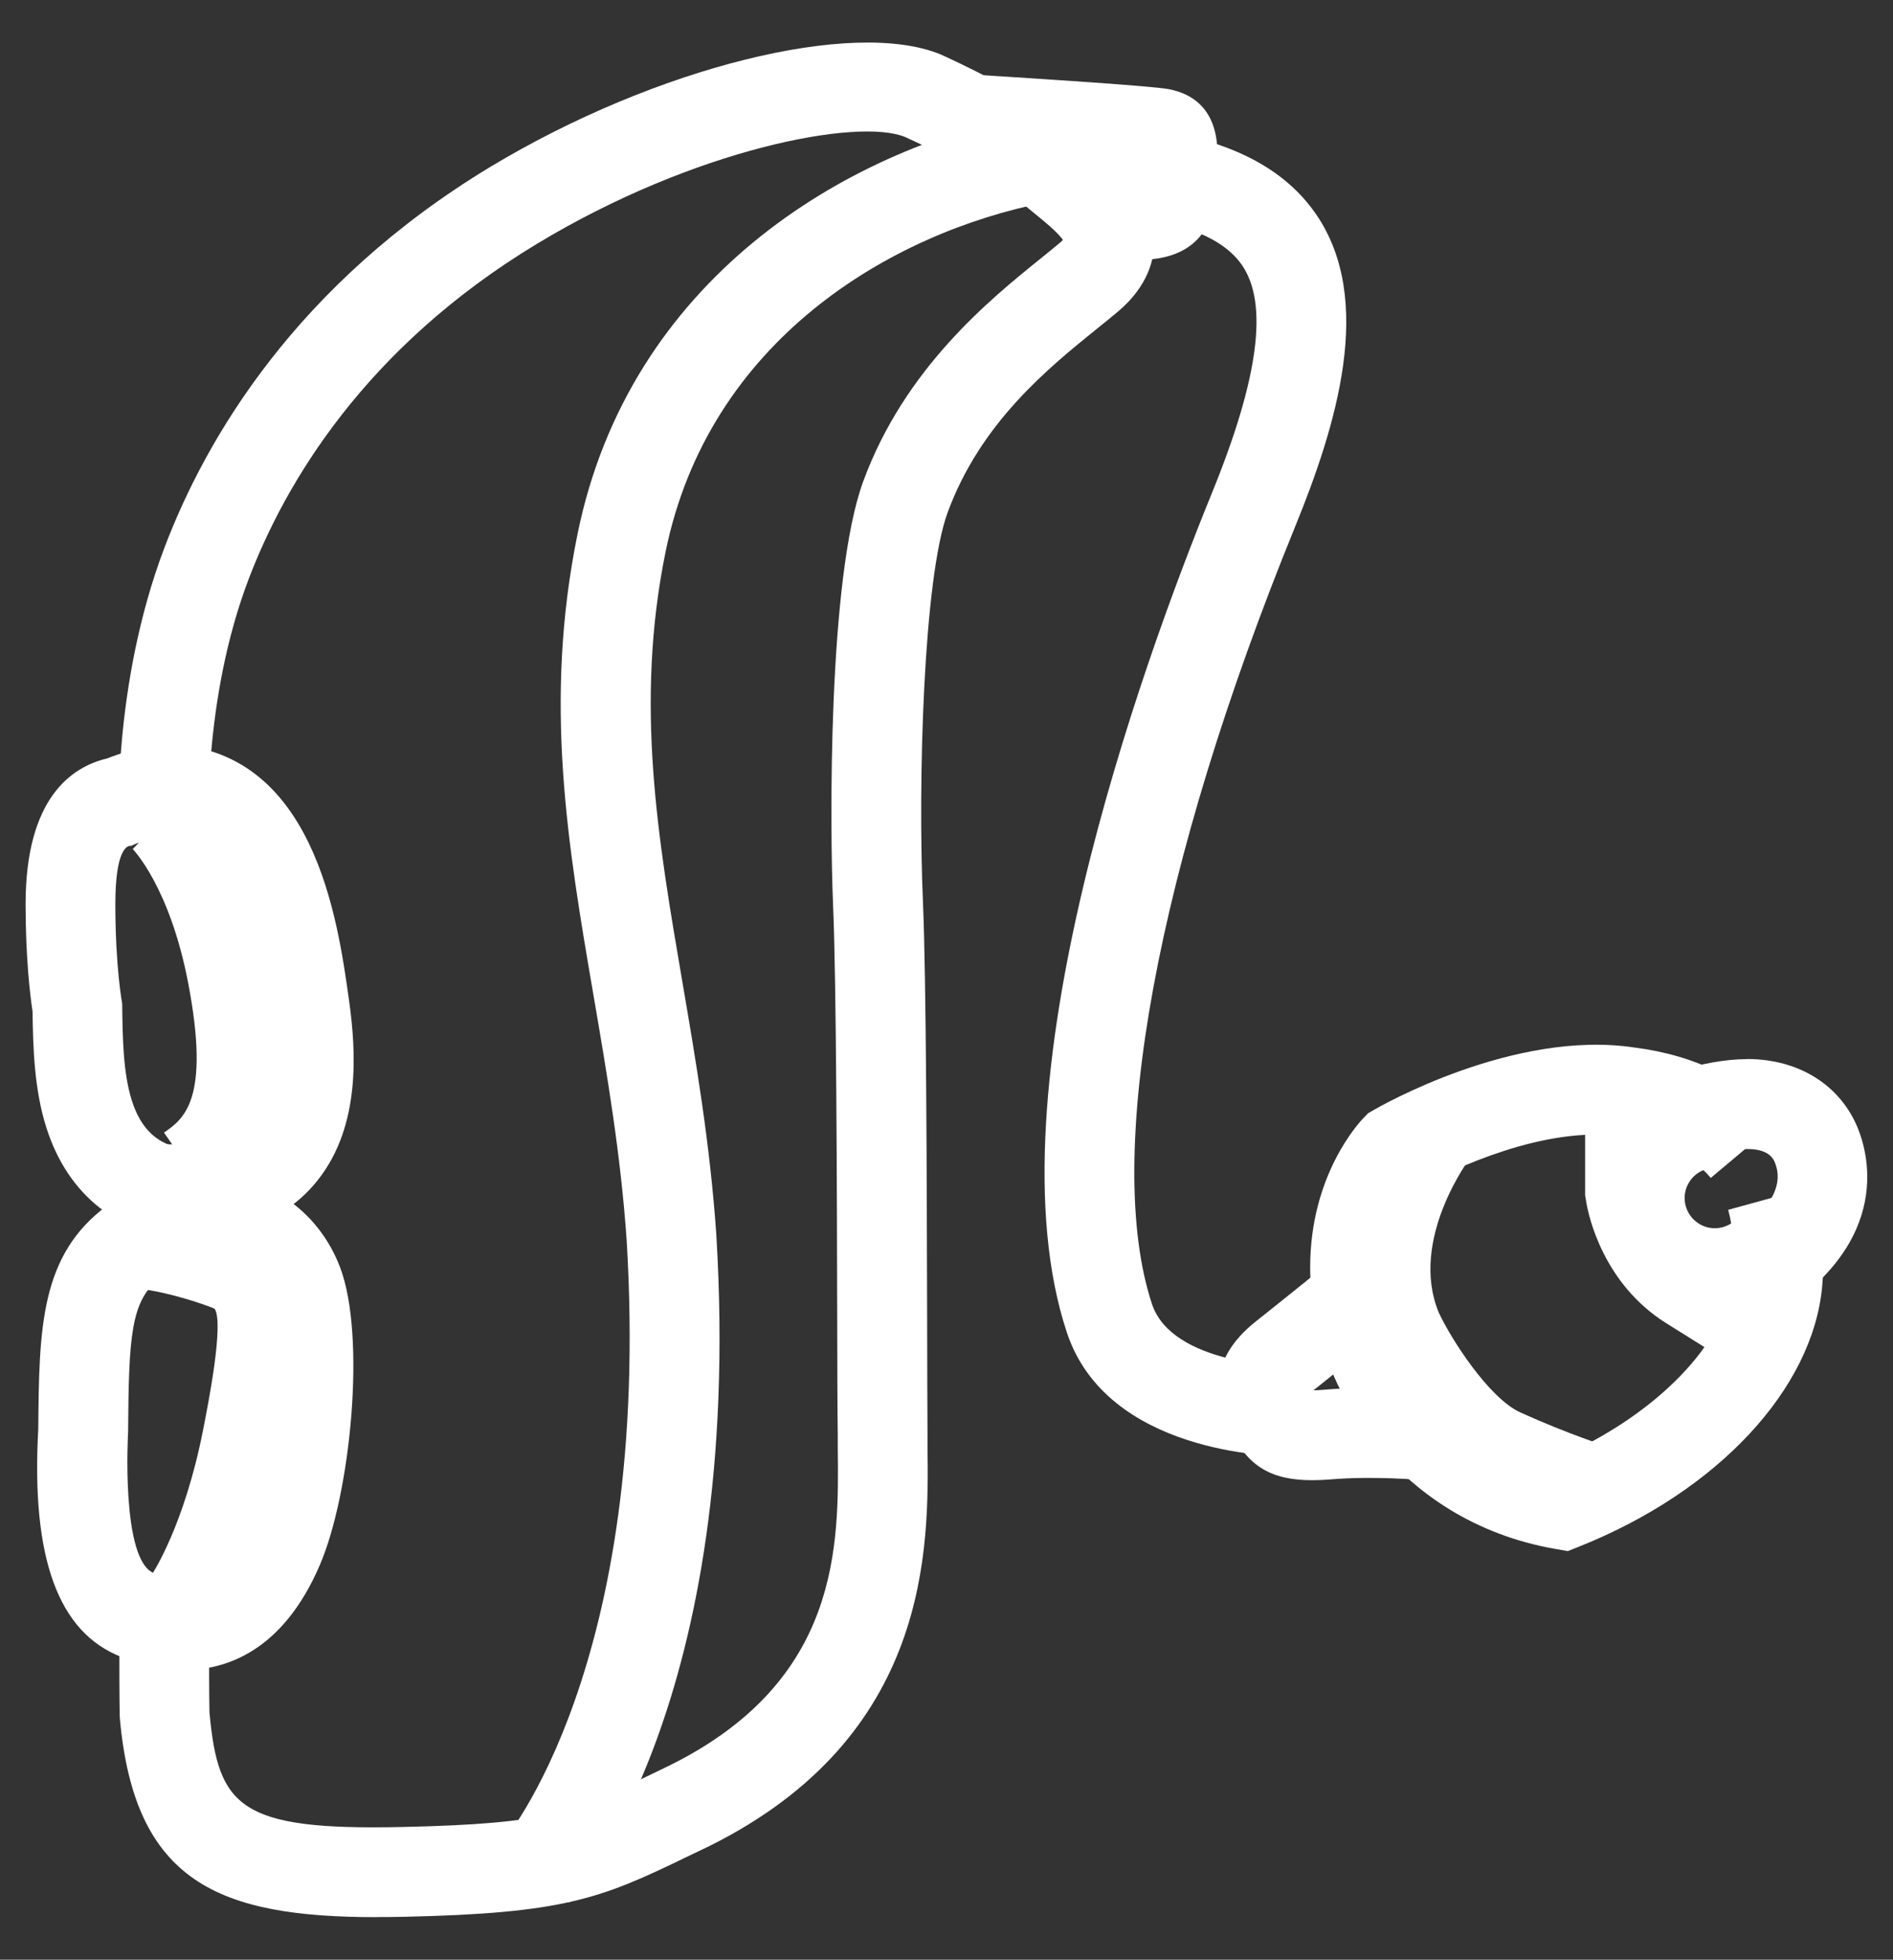 <?xml version="1.0" encoding="UTF-8"?>
<svg id="Capa_1" data-name="Capa 1" xmlns="http://www.w3.org/2000/svg" viewBox="0 0 207.77 214.97">
  <rect x="0" y="0" width="207.77" height="214.97" fill="#333333" stroke="none"/>
  <defs>
    <style>
      .cls-1 {
        fill: #fff;
      }
    </style>
  </defs>
  <path class="cls-1" d="M141.32,159.75c-1.67,0-19.83-.31-24.23-13.6-8.75-26.41,8.23-73.21,15.94-92.1,5.13-12.58,6.2-20.75,3.28-24.98-2.75-3.98-9.86-5.84-21.18-5.57l-.25-9.86c15.03-.39,24.71,2.83,29.54,9.82,6.54,9.46,2.22,23.31-2.27,34.31-15.19,37.24-21.06,69.12-15.71,85.28,2.2,6.64,14.66,6.84,14.87,6.84h0l.1,9.86h-.1Z"/>
  <path class="cls-1" d="M122.74,29.18l-3.68-9.15c.28-.11,1.39-.54,3.23-.93-3.99-.3-10.21-.71-15.98-1.07l.61-9.84c7.24.45,19.63,1.25,21.36,1.59,6.09,1.18,5.43,7.22,5.22,9.21-.04.41-.03.73-.03,1.04.02,6.34-3.77,8.06-6.95,8.39-2.39.25-3.75.76-3.77.76Z"/>
  <path class="cls-1" d="M22.32,138.65c2.42,0,4.77,1.16,5.8,3.87,1.75,4.58.58,19.14-2.08,25.3-1.8,4.16-3.68,5.51-5.83,5.51-1.03,0-2.13-.31-3.32-.77-3.66-1.41-2.83-15.48-2.83-15.48.08-10.4.26-14.48,3.54-16.89,1.34-.99,3.05-1.54,4.72-1.54M22.32,128.79h0c-3.78,0-7.53,1.23-10.56,3.46-7.35,5.41-7.47,13.43-7.56,24.51-.79,14.14,2.19,22.32,9.13,25,1.59.61,4.03,1.43,6.87,1.43,4.53,0,10.79-1.99,14.88-11.46,3.42-7.9,5.12-25.19,2.24-32.73-2.41-6.3-8.16-10.21-15.01-10.21h0Z"/>
  <path class="cls-1" d="M24.86,178.2l-8.13-5.58c.03-.05,3.5-5.29,5.56-15.76.57-2.9,2.31-11.72,1.27-13.29,0,0-.07-.04-.26-.12-4.1-1.55-7.26-1.98-7.29-1.98l1.24-9.78c.17.02,4.28.55,9.54,2.54,9.32,3.52,7.21,14.21,5.17,24.54-2.46,12.46-6.64,18.76-7.11,19.44Z"/>
  <rect class="cls-1" x="13.4" y="125.53" width="9.86" height="13.12"/>
  <path class="cls-1" d="M18.03,91.47c6.02.19,8.63,6.2,10.51,19.64,1.88,13.43-3.1,14.19-7.52,14.94-7.42-.28-7.52-8.64-7.61-15.97,0,0-.75-3.95-.75-10.9,0-5.98,1.29-6.4,1.65-6.4.06,0,.09.01.09.01,0,0,.42-.3,3.62-1.32M16.66,81.56l-1.61.51c-1.42.45-2.5.82-3.34,1.14-3.82.91-8.9,4.3-8.9,15.96,0,5.9.49,9.97.76,11.76.06,4.09.19,8.59,1.52,12.77,2.37,7.46,8.05,11.91,15.57,12.19l1.02.04,1.01-.17c2.98-.51,8.37-1.42,12.26-6.4,4.64-5.94,4.14-14.04,3.36-19.62-1.25-8.97-3.86-27.62-19.97-28.12l-1.68-.05h0Z"/>
  <path class="cls-1" d="M23.62,132.34l-5.62-8.1c2.16-1.5,5.12-3.56,2.65-16.43-2.02-10.52-6.04-14.63-6.08-14.67l6.76-7.17c.64.59,6.35,6.2,9,19.98,2.62,13.62.67,21.27-6.71,26.39Z"/>
  <path class="cls-1" d="M41.36,210.3c-17.4,0-26.57-3.86-28.2-21.74l-.02-.35c-.08-4.18-.02-14-.02-14.42l9.86.07c0,.1-.07,9.83.01,13.98.96,10.37,3.25,12.97,21.18,12.57,16.12-.35,18.78-1.64,26.69-5.48.83-.4,1.72-.83,2.67-1.29,18.72-9.29,18.55-24.07,18.42-34.86v-1.34c-.04-2.78-.05-7.29-.06-12.64-.03-14.71-.09-36.93-.45-45.44-.37-8.71-.57-35.94,3.29-46.51,4.55-12.44,13.92-20,19.51-24.51.75-.61,1.46-1.17,2.08-1.7.15-.12.26-.23.34-.32-.6-.89-2.33-2.27-3.03-2.84l-.21-.17c-3.92-3.41-11.49-7.14-14.08-8.28-5.12-2.13-23.06,1.25-40.38,11.7-18.94,11.43-27.68,26.32-31.67,36.8-5.08,13.35-4.38,27.52-4.37,27.66l-9.85.55c-.04-.66-.85-16.35,5-31.72,4.54-11.93,14.44-28.86,35.79-41.74C71.97,7.39,93.65,1.99,103.26,5.98c.54.24,10.73,4.79,16.58,9.83,2.61,2.09,6.79,5.48,6.86,10.53.02,2.02-.65,5.03-4.01,7.85-.67.57-1.43,1.17-2.24,1.83-5.42,4.37-12.83,10.36-16.45,20.22-2.64,7.24-3.27,29.45-2.7,42.7.37,8.71.42,30.17.46,45.84.01,5.33.02,9.81.04,12.58v1.31c.14,11.1.38,31.76-23.96,43.84-1,.48-1.87.9-2.69,1.29-9.29,4.5-13.39,6.08-30.77,6.46-1.04.02-2.05.03-3.03.03Z"/>
  <path class="cls-1" d="M62.47,208.69l-7.3-6.63,3.65,3.31-3.67-3.29c.16-.19,16.46-19.24,13.63-66.02-.65-9.44-2.16-18.25-3.62-26.77-2.85-16.6-5.53-32.28-1.77-50.72,5.69-27.9,29.28-42.08,49.45-46.04l1.9,9.67c-17.06,3.35-36.97,15.18-41.69,38.34-3.39,16.62-.85,31.41,1.83,47.08,1.5,8.76,3.05,17.82,3.74,27.8,3.11,51.42-15.36,72.39-16.14,73.25Z"/>
  <g>
    <path class="cls-1" d="M172.1,170.15l-1.38-.24c-17.49-3.03-26.93-18.17-26.92-30.88,0-10.07,5.28-15.8,5.88-16.42l.47-.49.59-.34c.62-.36,15.42-8.89,28.67-6.87,6.72.85,12.26,3.61,15.91,7.96l-7.55,6.34c-2.06-2.45-5.33-3.98-9.72-4.54-8.55-1.3-18.87,3.77-21.64,5.24-.81,1.11-2.75,4.24-2.75,9.12,0,7.17,5.4,18.11,17.4,20.88,10.7-4.65,18.48-12.62,19.12-19.72.25-2.76.07-5.42-.5-7.48l9.51-2.61c1.12,4.06,1.06,8.21.81,10.97-1.01,11.28-11.45,22.49-26.6,28.55l-1.3.52Z"/>
    <path class="cls-1" d="M191.77,126.04c1.41,0,2.57.37,3.02,1.44,1.48,3.55-2.37,6.95-6.66,9.32-3.55-2.22-4.29-6.51-4.29-6.51v-2.22s4.64-2.03,7.93-2.03M191.77,116.18c-4.97,0-10.35,2.19-11.88,2.86l-5.91,2.58v9.51l.14.83c.25,1.44,1.84,8.86,8.78,13.2l4.91,3.07,5.07-2.8c15.13-8.35,12.24-18.75,11-21.75-1.96-4.7-6.49-7.51-12.12-7.51h0Z"/>
    <path class="cls-1" d="M144.03,162.37c-4.55,0-7.06-1.56-8.92-5.35-.09-.19-.19-.38-.3-.59-1.28-2.4-2.57-7.08,3.08-11.52,2.06-1.62,8.04-6.45,8.04-6.45l6.19,7.67s-5.72,4.61-7.96,6.38c.28,0,.64-.02,1.09-.06,5.69-.48,11.47.06,11.72.08l-.93,9.82c-.05,0-5.17-.47-9.97-.07-.73.06-1.41.09-2.05.09Z"/>
    <path class="cls-1" d="M173.69,168.16c-.2-.06-5.05-1.6-10.9-4.25-8.23-3.73-13.86-15.89-13.92-16.01-5.59-13.56,4.36-26.52,4.79-27.06l7.78,6.06c-.07.09-6.84,9.03-3.53,17.07,1.3,2.82,5.48,9.38,8.95,10.96,5.28,2.4,9.74,3.81,9.79,3.82l-2.96,9.41Z"/>
    <path class="cls-1" d="M188.21,144.59c-7.26,0-13.17-5.91-13.17-13.17s5.91-13.17,13.17-13.17v9.86c-1.83,0-3.31,1.49-3.31,3.31s1.49,3.31,3.31,3.31c1.12,0,2.16-.56,2.78-1.51l8.25,5.39c-2.44,3.74-6.57,5.98-11.03,5.98Z"/>
  </g>
</svg>